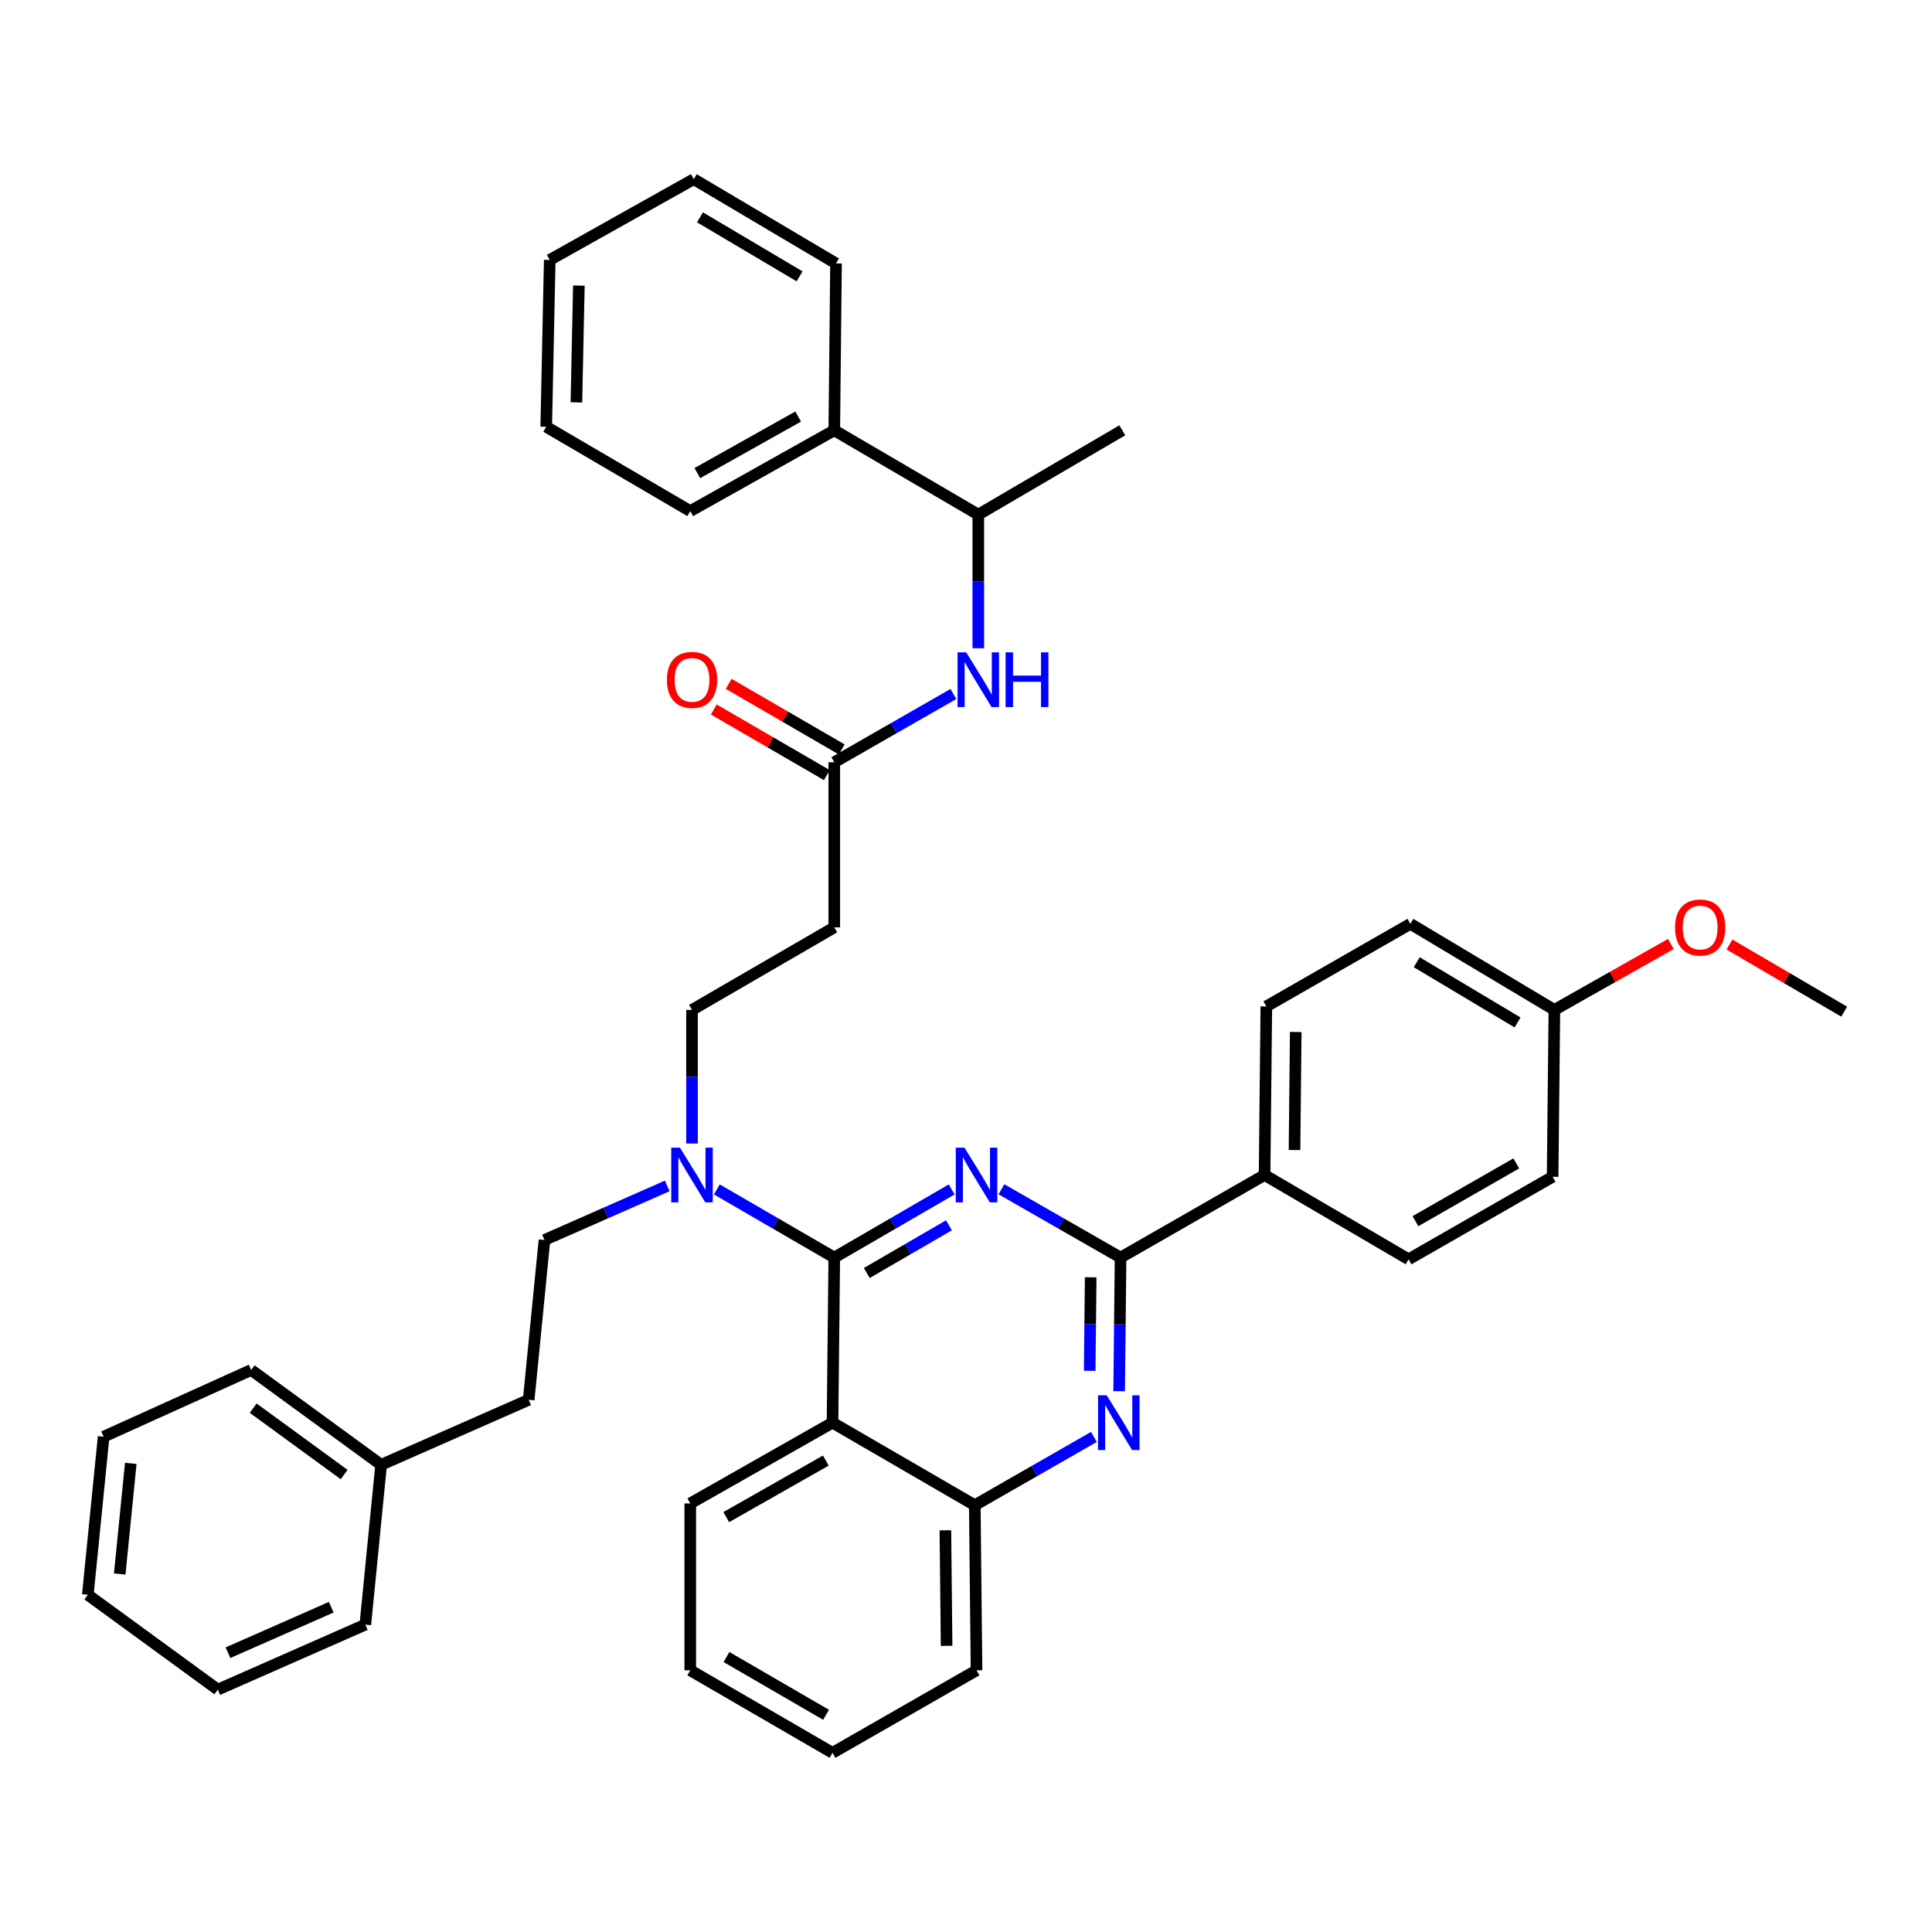 <?xml version='1.0' encoding='iso-8859-1'?>
<svg version='1.1' baseProfile='full'
              xmlns='http://www.w3.org/2000/svg'
                      xmlns:rdkit='http://www.rdkit.org/xml'
                      xmlns:xlink='http://www.w3.org/1999/xlink'
                  xml:space='preserve'
width='1000px' height='1000px' viewBox='0 0 1000 1000'>
<!-- END OF HEADER -->
<rect style='opacity:1.0;fill:#FFFFFF;stroke:none' width='1000' height='1000' x='0' y='0'> </rect>
<path class='bond-0' d='M 431.821,394.549 L 462.648,376.877' style='fill:none;fill-rule:evenodd;stroke:#000000;stroke-width:6px;stroke-linecap:butt;stroke-linejoin:miter;stroke-opacity:1' />
<path class='bond-0' d='M 462.648,376.877 L 493.476,359.206' style='fill:none;fill-rule:evenodd;stroke:#0000FF;stroke-width:6px;stroke-linecap:butt;stroke-linejoin:miter;stroke-opacity:1' />
<path class='bond-1' d='M 435.674,387.908 L 406.419,370.932' style='fill:none;fill-rule:evenodd;stroke:#000000;stroke-width:6px;stroke-linecap:butt;stroke-linejoin:miter;stroke-opacity:1' />
<path class='bond-1' d='M 406.419,370.932 L 377.164,353.956' style='fill:none;fill-rule:evenodd;stroke:#FF0000;stroke-width:6px;stroke-linecap:butt;stroke-linejoin:miter;stroke-opacity:1' />
<path class='bond-1' d='M 427.967,401.19 L 398.712,384.213' style='fill:none;fill-rule:evenodd;stroke:#000000;stroke-width:6px;stroke-linecap:butt;stroke-linejoin:miter;stroke-opacity:1' />
<path class='bond-1' d='M 398.712,384.213 L 369.457,367.237' style='fill:none;fill-rule:evenodd;stroke:#FF0000;stroke-width:6px;stroke-linecap:butt;stroke-linejoin:miter;stroke-opacity:1' />
<path class='bond-2' d='M 431.821,394.549 L 431.821,480.003' style='fill:none;fill-rule:evenodd;stroke:#000000;stroke-width:6px;stroke-linecap:butt;stroke-linejoin:miter;stroke-opacity:1' />
<path class='bond-3' d='M 506.364,335.521 L 506.364,300.942' style='fill:none;fill-rule:evenodd;stroke:#0000FF;stroke-width:6px;stroke-linecap:butt;stroke-linejoin:miter;stroke-opacity:1' />
<path class='bond-3' d='M 506.364,300.942 L 506.364,266.363' style='fill:none;fill-rule:evenodd;stroke:#000000;stroke-width:6px;stroke-linecap:butt;stroke-linejoin:miter;stroke-opacity:1' />
<path class='bond-4' d='M 431.821,222.727 L 506.364,266.363' style='fill:none;fill-rule:evenodd;stroke:#000000;stroke-width:6px;stroke-linecap:butt;stroke-linejoin:miter;stroke-opacity:1' />
<path class='bond-5' d='M 431.821,222.727 L 357.277,264.546' style='fill:none;fill-rule:evenodd;stroke:#000000;stroke-width:6px;stroke-linecap:butt;stroke-linejoin:miter;stroke-opacity:1' />
<path class='bond-5' d='M 413.126,215.608 L 360.946,244.881' style='fill:none;fill-rule:evenodd;stroke:#000000;stroke-width:6px;stroke-linecap:butt;stroke-linejoin:miter;stroke-opacity:1' />
<path class='bond-6' d='M 431.821,222.727 L 432.725,136.369' style='fill:none;fill-rule:evenodd;stroke:#000000;stroke-width:6px;stroke-linecap:butt;stroke-linejoin:miter;stroke-opacity:1' />
<path class='bond-7' d='M 506.364,266.363 L 580.907,222.727' style='fill:none;fill-rule:evenodd;stroke:#000000;stroke-width:6px;stroke-linecap:butt;stroke-linejoin:miter;stroke-opacity:1' />
<path class='bond-8' d='M 431.821,480.003 L 358.182,522.726' style='fill:none;fill-rule:evenodd;stroke:#000000;stroke-width:6px;stroke-linecap:butt;stroke-linejoin:miter;stroke-opacity:1' />
<path class='bond-9' d='M 358.182,522.726 L 358.182,557.305' style='fill:none;fill-rule:evenodd;stroke:#000000;stroke-width:6px;stroke-linecap:butt;stroke-linejoin:miter;stroke-opacity:1' />
<path class='bond-9' d='M 358.182,557.305 L 358.182,591.884' style='fill:none;fill-rule:evenodd;stroke:#0000FF;stroke-width:6px;stroke-linecap:butt;stroke-linejoin:miter;stroke-opacity:1' />
<path class='bond-10' d='M 345.356,613.831 L 313.588,627.825' style='fill:none;fill-rule:evenodd;stroke:#0000FF;stroke-width:6px;stroke-linecap:butt;stroke-linejoin:miter;stroke-opacity:1' />
<path class='bond-10' d='M 313.588,627.825 L 281.821,641.818' style='fill:none;fill-rule:evenodd;stroke:#000000;stroke-width:6px;stroke-linecap:butt;stroke-linejoin:miter;stroke-opacity:1' />
<path class='bond-11' d='M 371.05,615.648 L 401.435,633.28' style='fill:none;fill-rule:evenodd;stroke:#0000FF;stroke-width:6px;stroke-linecap:butt;stroke-linejoin:miter;stroke-opacity:1' />
<path class='bond-11' d='M 401.435,633.28 L 431.821,650.912' style='fill:none;fill-rule:evenodd;stroke:#000000;stroke-width:6px;stroke-linecap:butt;stroke-linejoin:miter;stroke-opacity:1' />
<path class='bond-12' d='M 357.277,864.544 L 430.908,907.267' style='fill:none;fill-rule:evenodd;stroke:#000000;stroke-width:6px;stroke-linecap:butt;stroke-linejoin:miter;stroke-opacity:1' />
<path class='bond-12' d='M 376.029,857.671 L 427.57,887.577' style='fill:none;fill-rule:evenodd;stroke:#000000;stroke-width:6px;stroke-linecap:butt;stroke-linejoin:miter;stroke-opacity:1' />
<path class='bond-13' d='M 357.277,864.544 L 357.277,778.177' style='fill:none;fill-rule:evenodd;stroke:#000000;stroke-width:6px;stroke-linecap:butt;stroke-linejoin:miter;stroke-opacity:1' />
<path class='bond-14' d='M 430.908,907.267 L 505.451,864.544' style='fill:none;fill-rule:evenodd;stroke:#000000;stroke-width:6px;stroke-linecap:butt;stroke-linejoin:miter;stroke-opacity:1' />
<path class='bond-15' d='M 505.451,864.544 L 504.547,779.09' style='fill:none;fill-rule:evenodd;stroke:#000000;stroke-width:6px;stroke-linecap:butt;stroke-linejoin:miter;stroke-opacity:1' />
<path class='bond-15' d='M 489.961,851.888 L 489.328,792.07' style='fill:none;fill-rule:evenodd;stroke:#000000;stroke-width:6px;stroke-linecap:butt;stroke-linejoin:miter;stroke-opacity:1' />
<path class='bond-16' d='M 357.277,778.177 L 430.908,736.367' style='fill:none;fill-rule:evenodd;stroke:#000000;stroke-width:6px;stroke-linecap:butt;stroke-linejoin:miter;stroke-opacity:1' />
<path class='bond-16' d='M 375.904,785.258 L 427.446,755.991' style='fill:none;fill-rule:evenodd;stroke:#000000;stroke-width:6px;stroke-linecap:butt;stroke-linejoin:miter;stroke-opacity:1' />
<path class='bond-17' d='M 430.908,736.367 L 504.547,779.09' style='fill:none;fill-rule:evenodd;stroke:#000000;stroke-width:6px;stroke-linecap:butt;stroke-linejoin:miter;stroke-opacity:1' />
<path class='bond-18' d='M 430.908,736.367 L 431.821,650.912' style='fill:none;fill-rule:evenodd;stroke:#000000;stroke-width:6px;stroke-linecap:butt;stroke-linejoin:miter;stroke-opacity:1' />
<path class='bond-19' d='M 504.547,779.09 L 535.375,761.421' style='fill:none;fill-rule:evenodd;stroke:#000000;stroke-width:6px;stroke-linecap:butt;stroke-linejoin:miter;stroke-opacity:1' />
<path class='bond-19' d='M 535.375,761.421 L 566.202,743.753' style='fill:none;fill-rule:evenodd;stroke:#0000FF;stroke-width:6px;stroke-linecap:butt;stroke-linejoin:miter;stroke-opacity:1' />
<path class='bond-20' d='M 579.264,720.07 L 579.634,685.491' style='fill:none;fill-rule:evenodd;stroke:#0000FF;stroke-width:6px;stroke-linecap:butt;stroke-linejoin:miter;stroke-opacity:1' />
<path class='bond-20' d='M 579.634,685.491 L 580.003,650.912' style='fill:none;fill-rule:evenodd;stroke:#000000;stroke-width:6px;stroke-linecap:butt;stroke-linejoin:miter;stroke-opacity:1' />
<path class='bond-20' d='M 564.02,709.533 L 564.279,685.327' style='fill:none;fill-rule:evenodd;stroke:#0000FF;stroke-width:6px;stroke-linecap:butt;stroke-linejoin:miter;stroke-opacity:1' />
<path class='bond-20' d='M 564.279,685.327 L 564.538,661.122' style='fill:none;fill-rule:evenodd;stroke:#000000;stroke-width:6px;stroke-linecap:butt;stroke-linejoin:miter;stroke-opacity:1' />
<path class='bond-21' d='M 580.003,650.912 L 549.171,633.24' style='fill:none;fill-rule:evenodd;stroke:#000000;stroke-width:6px;stroke-linecap:butt;stroke-linejoin:miter;stroke-opacity:1' />
<path class='bond-21' d='M 549.171,633.24 L 518.34,615.568' style='fill:none;fill-rule:evenodd;stroke:#0000FF;stroke-width:6px;stroke-linecap:butt;stroke-linejoin:miter;stroke-opacity:1' />
<path class='bond-22' d='M 580.003,650.912 L 654.546,608.181' style='fill:none;fill-rule:evenodd;stroke:#000000;stroke-width:6px;stroke-linecap:butt;stroke-linejoin:miter;stroke-opacity:1' />
<path class='bond-23' d='M 492.583,615.649 L 462.202,633.281' style='fill:none;fill-rule:evenodd;stroke:#0000FF;stroke-width:6px;stroke-linecap:butt;stroke-linejoin:miter;stroke-opacity:1' />
<path class='bond-23' d='M 462.202,633.281 L 431.821,650.912' style='fill:none;fill-rule:evenodd;stroke:#000000;stroke-width:6px;stroke-linecap:butt;stroke-linejoin:miter;stroke-opacity:1' />
<path class='bond-23' d='M 491.176,634.22 L 469.91,646.562' style='fill:none;fill-rule:evenodd;stroke:#0000FF;stroke-width:6px;stroke-linecap:butt;stroke-linejoin:miter;stroke-opacity:1' />
<path class='bond-23' d='M 469.91,646.562 L 448.643,658.904' style='fill:none;fill-rule:evenodd;stroke:#000000;stroke-width:6px;stroke-linecap:butt;stroke-linejoin:miter;stroke-opacity:1' />
<path class='bond-24' d='M 197.271,758.18 L 273.64,724.543' style='fill:none;fill-rule:evenodd;stroke:#000000;stroke-width:6px;stroke-linecap:butt;stroke-linejoin:miter;stroke-opacity:1' />
<path class='bond-25' d='M 197.271,758.18 L 130.005,709.093' style='fill:none;fill-rule:evenodd;stroke:#000000;stroke-width:6px;stroke-linecap:butt;stroke-linejoin:miter;stroke-opacity:1' />
<path class='bond-25' d='M 178.129,763.221 L 131.043,728.86' style='fill:none;fill-rule:evenodd;stroke:#000000;stroke-width:6px;stroke-linecap:butt;stroke-linejoin:miter;stroke-opacity:1' />
<path class='bond-26' d='M 197.271,758.18 L 189.09,840.905' style='fill:none;fill-rule:evenodd;stroke:#000000;stroke-width:6px;stroke-linecap:butt;stroke-linejoin:miter;stroke-opacity:1' />
<path class='bond-27' d='M 281.821,641.818 L 273.64,724.543' style='fill:none;fill-rule:evenodd;stroke:#000000;stroke-width:6px;stroke-linecap:butt;stroke-linejoin:miter;stroke-opacity:1' />
<path class='bond-28' d='M 130.005,709.093 L 53.636,743.635' style='fill:none;fill-rule:evenodd;stroke:#000000;stroke-width:6px;stroke-linecap:butt;stroke-linejoin:miter;stroke-opacity:1' />
<path class='bond-29' d='M 189.09,840.905 L 112.73,874.542' style='fill:none;fill-rule:evenodd;stroke:#000000;stroke-width:6px;stroke-linecap:butt;stroke-linejoin:miter;stroke-opacity:1' />
<path class='bond-29' d='M 171.446,831.898 L 117.993,855.444' style='fill:none;fill-rule:evenodd;stroke:#000000;stroke-width:6px;stroke-linecap:butt;stroke-linejoin:miter;stroke-opacity:1' />
<path class='bond-30' d='M 112.73,874.542 L 45.455,825.455' style='fill:none;fill-rule:evenodd;stroke:#000000;stroke-width:6px;stroke-linecap:butt;stroke-linejoin:miter;stroke-opacity:1' />
<path class='bond-31' d='M 53.636,743.635 L 45.455,825.455' style='fill:none;fill-rule:evenodd;stroke:#000000;stroke-width:6px;stroke-linecap:butt;stroke-linejoin:miter;stroke-opacity:1' />
<path class='bond-31' d='M 67.688,757.436 L 61.961,814.71' style='fill:none;fill-rule:evenodd;stroke:#000000;stroke-width:6px;stroke-linecap:butt;stroke-linejoin:miter;stroke-opacity:1' />
<path class='bond-32' d='M 654.546,608.181 L 655.451,520.909' style='fill:none;fill-rule:evenodd;stroke:#000000;stroke-width:6px;stroke-linecap:butt;stroke-linejoin:miter;stroke-opacity:1' />
<path class='bond-32' d='M 670.037,595.249 L 670.67,534.159' style='fill:none;fill-rule:evenodd;stroke:#000000;stroke-width:6px;stroke-linecap:butt;stroke-linejoin:miter;stroke-opacity:1' />
<path class='bond-33' d='M 654.546,608.181 L 729.09,651.817' style='fill:none;fill-rule:evenodd;stroke:#000000;stroke-width:6px;stroke-linecap:butt;stroke-linejoin:miter;stroke-opacity:1' />
<path class='bond-34' d='M 655.451,520.909 L 730.003,478.178' style='fill:none;fill-rule:evenodd;stroke:#000000;stroke-width:6px;stroke-linecap:butt;stroke-linejoin:miter;stroke-opacity:1' />
<path class='bond-35' d='M 729.09,651.817 L 803.633,609.094' style='fill:none;fill-rule:evenodd;stroke:#000000;stroke-width:6px;stroke-linecap:butt;stroke-linejoin:miter;stroke-opacity:1' />
<path class='bond-35' d='M 732.636,632.085 L 784.816,602.179' style='fill:none;fill-rule:evenodd;stroke:#000000;stroke-width:6px;stroke-linecap:butt;stroke-linejoin:miter;stroke-opacity:1' />
<path class='bond-36' d='M 804.546,522.726 L 803.633,609.094' style='fill:none;fill-rule:evenodd;stroke:#000000;stroke-width:6px;stroke-linecap:butt;stroke-linejoin:miter;stroke-opacity:1' />
<path class='bond-37' d='M 804.546,522.726 L 834.69,505.659' style='fill:none;fill-rule:evenodd;stroke:#000000;stroke-width:6px;stroke-linecap:butt;stroke-linejoin:miter;stroke-opacity:1' />
<path class='bond-37' d='M 834.69,505.659 L 864.834,488.591' style='fill:none;fill-rule:evenodd;stroke:#FF0000;stroke-width:6px;stroke-linecap:butt;stroke-linejoin:miter;stroke-opacity:1' />
<path class='bond-38' d='M 804.546,522.726 L 730.003,478.178' style='fill:none;fill-rule:evenodd;stroke:#000000;stroke-width:6px;stroke-linecap:butt;stroke-linejoin:miter;stroke-opacity:1' />
<path class='bond-38' d='M 785.487,529.225 L 733.307,498.041' style='fill:none;fill-rule:evenodd;stroke:#000000;stroke-width:6px;stroke-linecap:butt;stroke-linejoin:miter;stroke-opacity:1' />
<path class='bond-39' d='M 895.162,488.877 L 924.853,506.258' style='fill:none;fill-rule:evenodd;stroke:#FF0000;stroke-width:6px;stroke-linecap:butt;stroke-linejoin:miter;stroke-opacity:1' />
<path class='bond-39' d='M 924.853,506.258 L 954.545,523.639' style='fill:none;fill-rule:evenodd;stroke:#000000;stroke-width:6px;stroke-linecap:butt;stroke-linejoin:miter;stroke-opacity:1' />
<path class='bond-40' d='M 357.277,264.546 L 282.726,220.91' style='fill:none;fill-rule:evenodd;stroke:#000000;stroke-width:6px;stroke-linecap:butt;stroke-linejoin:miter;stroke-opacity:1' />
<path class='bond-41' d='M 432.725,136.369 L 359.094,92.733' style='fill:none;fill-rule:evenodd;stroke:#000000;stroke-width:6px;stroke-linecap:butt;stroke-linejoin:miter;stroke-opacity:1' />
<path class='bond-41' d='M 413.852,143.034 L 362.31,112.489' style='fill:none;fill-rule:evenodd;stroke:#000000;stroke-width:6px;stroke-linecap:butt;stroke-linejoin:miter;stroke-opacity:1' />
<path class='bond-42' d='M 359.094,92.733 L 284.543,134.543' style='fill:none;fill-rule:evenodd;stroke:#000000;stroke-width:6px;stroke-linecap:butt;stroke-linejoin:miter;stroke-opacity:1' />
<path class='bond-43' d='M 282.726,220.91 L 284.543,134.543' style='fill:none;fill-rule:evenodd;stroke:#000000;stroke-width:6px;stroke-linecap:butt;stroke-linejoin:miter;stroke-opacity:1' />
<path class='bond-43' d='M 298.35,208.278 L 299.622,147.821' style='fill:none;fill-rule:evenodd;stroke:#000000;stroke-width:6px;stroke-linecap:butt;stroke-linejoin:miter;stroke-opacity:1' />
<path  class='atom-1' d='M 500.104 337.658
L 509.384 352.658
Q 510.304 354.138, 511.784 356.818
Q 513.264 359.498, 513.344 359.658
L 513.344 337.658
L 517.104 337.658
L 517.104 365.978
L 513.224 365.978
L 503.264 349.578
Q 502.104 347.658, 500.864 345.458
Q 499.664 343.258, 499.304 342.578
L 499.304 365.978
L 495.624 365.978
L 495.624 337.658
L 500.104 337.658
' fill='#0000FF'/>
<path  class='atom-1' d='M 520.504 337.658
L 524.344 337.658
L 524.344 349.698
L 538.824 349.698
L 538.824 337.658
L 542.664 337.658
L 542.664 365.978
L 538.824 365.978
L 538.824 352.898
L 524.344 352.898
L 524.344 365.978
L 520.504 365.978
L 520.504 337.658
' fill='#0000FF'/>
<path  class='atom-2' d='M 345.182 351.898
Q 345.182 345.098, 348.542 341.298
Q 351.902 337.498, 358.182 337.498
Q 364.462 337.498, 367.822 341.298
Q 371.182 345.098, 371.182 351.898
Q 371.182 358.778, 367.782 362.698
Q 364.382 366.578, 358.182 366.578
Q 351.942 366.578, 348.542 362.698
Q 345.182 358.818, 345.182 351.898
M 358.182 363.378
Q 362.502 363.378, 364.822 360.498
Q 367.182 357.578, 367.182 351.898
Q 367.182 346.338, 364.822 343.538
Q 362.502 340.698, 358.182 340.698
Q 353.862 340.698, 351.502 343.498
Q 349.182 346.298, 349.182 351.898
Q 349.182 357.618, 351.502 360.498
Q 353.862 363.378, 358.182 363.378
' fill='#FF0000'/>
<path  class='atom-7' d='M 351.922 594.021
L 361.202 609.021
Q 362.122 610.501, 363.602 613.181
Q 365.082 615.861, 365.162 616.021
L 365.162 594.021
L 368.922 594.021
L 368.922 622.341
L 365.042 622.341
L 355.082 605.941
Q 353.922 604.021, 352.682 601.821
Q 351.482 599.621, 351.122 598.941
L 351.122 622.341
L 347.442 622.341
L 347.442 594.021
L 351.922 594.021
' fill='#0000FF'/>
<path  class='atom-14' d='M 572.83 722.207
L 582.11 737.207
Q 583.03 738.687, 584.51 741.367
Q 585.99 744.047, 586.07 744.207
L 586.07 722.207
L 589.83 722.207
L 589.83 750.527
L 585.95 750.527
L 575.99 734.127
Q 574.83 732.207, 573.59 730.007
Q 572.39 727.807, 572.03 727.127
L 572.03 750.527
L 568.35 750.527
L 568.35 722.207
L 572.83 722.207
' fill='#0000FF'/>
<path  class='atom-16' d='M 499.191 594.021
L 508.471 609.021
Q 509.391 610.501, 510.871 613.181
Q 512.351 615.861, 512.431 616.021
L 512.431 594.021
L 516.191 594.021
L 516.191 622.341
L 512.311 622.341
L 502.351 605.941
Q 501.191 604.021, 499.951 601.821
Q 498.751 599.621, 498.391 598.941
L 498.391 622.341
L 494.711 622.341
L 494.711 594.021
L 499.191 594.021
' fill='#0000FF'/>
<path  class='atom-31' d='M 867.002 480.083
Q 867.002 473.283, 870.362 469.483
Q 873.722 465.683, 880.002 465.683
Q 886.282 465.683, 889.642 469.483
Q 893.002 473.283, 893.002 480.083
Q 893.002 486.963, 889.602 490.883
Q 886.202 494.763, 880.002 494.763
Q 873.762 494.763, 870.362 490.883
Q 867.002 487.003, 867.002 480.083
M 880.002 491.563
Q 884.322 491.563, 886.642 488.683
Q 889.002 485.763, 889.002 480.083
Q 889.002 474.523, 886.642 471.723
Q 884.322 468.883, 880.002 468.883
Q 875.682 468.883, 873.322 471.683
Q 871.002 474.483, 871.002 480.083
Q 871.002 485.803, 873.322 488.683
Q 875.682 491.563, 880.002 491.563
' fill='#FF0000'/>
</svg>
